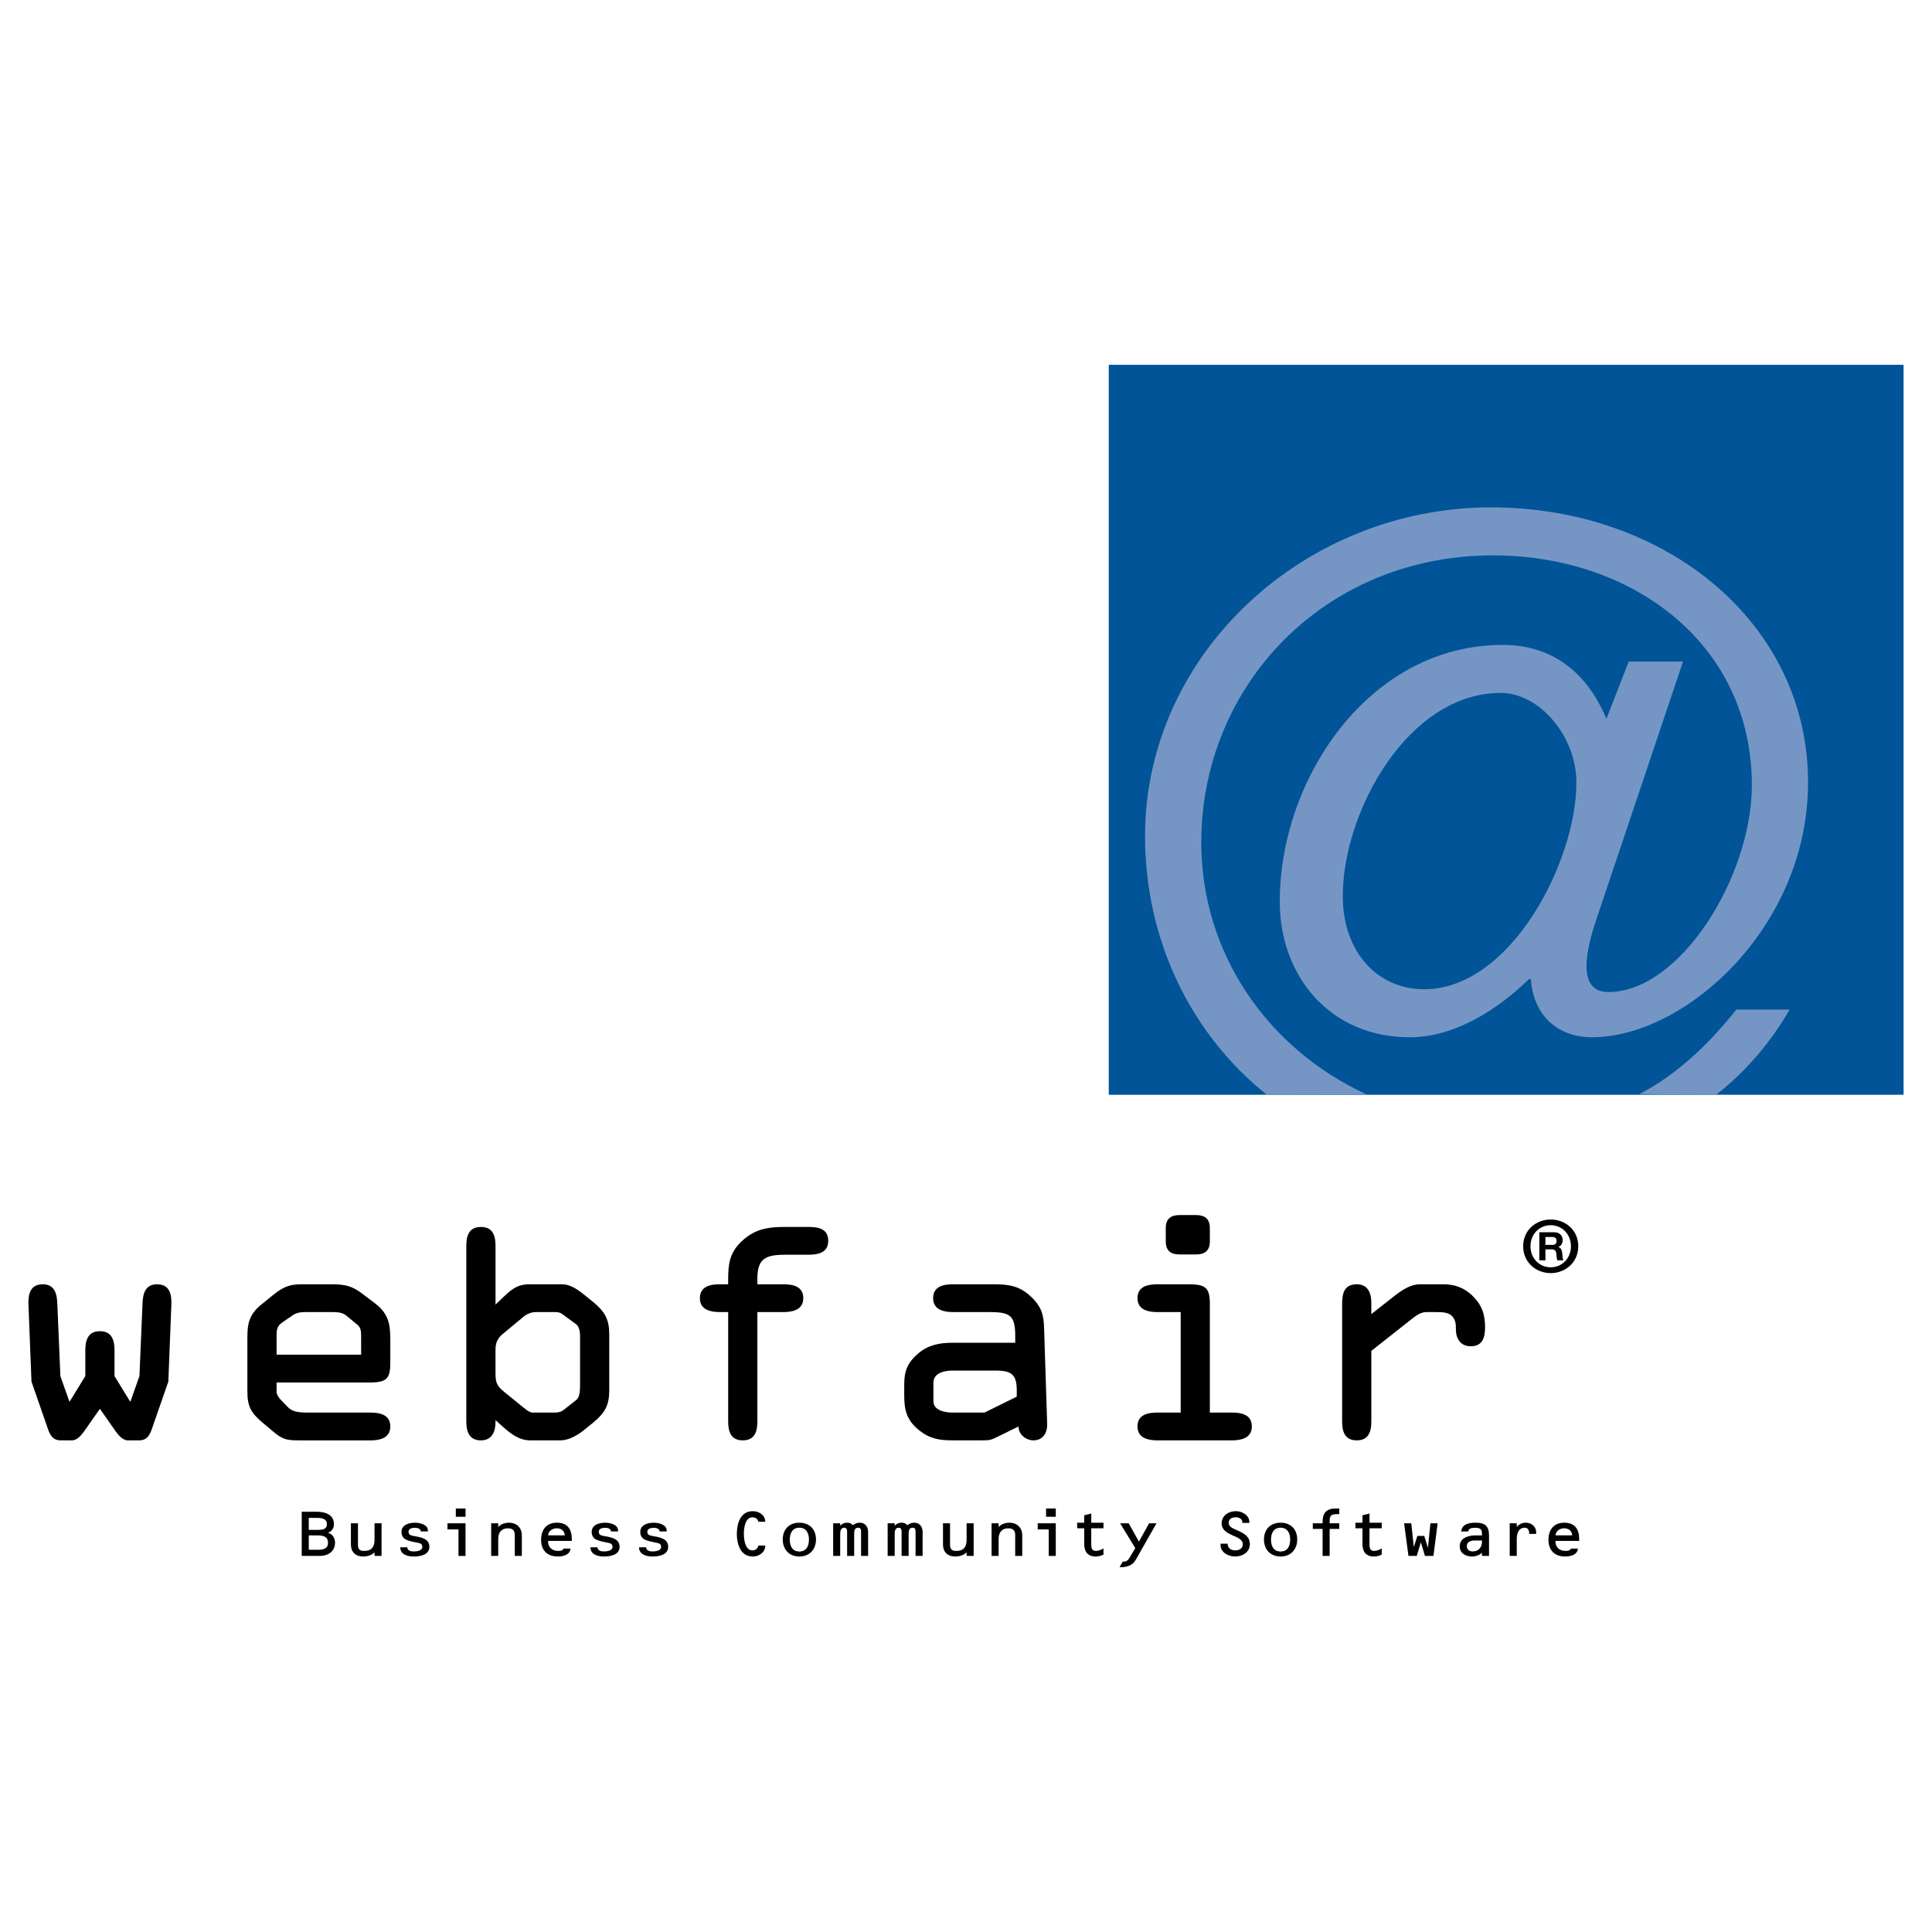 <?xml version="1.0" encoding="utf-8"?>
<!-- Generator: Adobe Illustrator 13.0.0, SVG Export Plug-In . SVG Version: 6.00 Build 14948)  -->
<!DOCTYPE svg PUBLIC "-//W3C//DTD SVG 1.0//EN" "http://www.w3.org/TR/2001/REC-SVG-20010904/DTD/svg10.dtd">
<svg version="1.0" id="Layer_1" xmlns="http://www.w3.org/2000/svg" xmlns:xlink="http://www.w3.org/1999/xlink" x="0px" y="0px"
	 width="192.756px" height="192.756px" viewBox="0 0 192.756 192.756" enable-background="new 0 0 192.756 192.756"
	 xml:space="preserve">
<g>
	<polygon fill-rule="evenodd" clip-rule="evenodd" fill="#FFFFFF" points="0,0 192.756,0 192.756,192.756 0,192.756 0,0 	"/>
	<polygon fill-rule="evenodd" clip-rule="evenodd" fill="#005497" points="129.567,109.225 189.921,109.225 189.921,36.396 
		110.621,36.396 110.621,109.225 129.567,109.225 	"/>
	<path fill-rule="evenodd" clip-rule="evenodd" fill="#7596C5" d="M163.549,109.154c3.779-1.91,7.135-5.193,9.685-8.43h5.319
		c-1.92,3.322-4.334,6.135-7.325,8.5L163.549,109.154L163.549,109.154z M126.391,109.225c-7.634-6.1-12.15-15.485-12.15-25.815
		c0-18.144,15.86-32.789,34.525-32.789c17.408,0,31.624,11.513,31.624,27.447c0,14.46-12.282,25.421-21.566,25.421
		c-3.191,0-5.802-1.936-6.093-5.803h-0.193c-2.901,2.855-7.253,5.803-11.895,5.803c-7.931,0-12.96-6.08-12.96-13.54
		c0-12.25,8.897-25.604,22.243-25.604c4.353,0,8.124,2.118,10.349,7.368l2.224-5.71h5.416l-8.606,25.604
		c-1.258,3.684-1.838,7.368,1.16,7.368c7.156,0,14.312-11.513,14.312-20.631c0-14.184-11.991-22.934-25.821-22.934
		c-16.827,0-29.109,12.986-29.109,28.644c0,11.078,6.642,20.599,16.449,25.112L126.391,109.225L126.391,109.225z M142.093,98.699
		c8.607,0,15.184-12.711,15.184-20.632c0-4.605-3.676-8.934-7.544-8.934c-9.284,0-15.764,11.881-15.764,20.263
		C133.969,95.014,137.45,98.699,142.093,98.699L142.093,98.699z"/>
	<path fill-rule="evenodd" clip-rule="evenodd" d="M11.424,137.293l1.578,2.57l0.91-2.57l0.303-7.166
		c0.031-0.953,0.213-1.994,1.457-1.994c1.274,0,1.457,1.041,1.426,1.994l-0.303,7.715l-1.426,4.102
		c-0.304,0.838-0.455,1.762-1.487,1.762h-1.123c-0.516,0-0.941-0.52-1.214-0.895l-1.578-2.254l-1.578,2.254
		c-0.273,0.375-0.698,0.895-1.213,0.895H6.054c-1.032,0-1.184-0.924-1.487-1.762l-1.426-4.102l-0.303-7.715
		c-0.031-0.953,0.151-1.994,1.426-1.994c1.244,0,1.426,1.041,1.457,1.994l0.303,7.166l0.91,2.57l1.578-2.57v-2.543
		c0-0.955,0.212-1.936,1.456-1.936c1.244,0,1.457,0.98,1.457,1.936V137.293L11.424,137.293z"/>
	<path fill-rule="evenodd" clip-rule="evenodd" d="M30.022,143.705c-1.214,0-1.7,0-2.61-0.75l-1.244-1.041
		c-1.153-0.982-1.487-1.617-1.487-3.119v-5.346c0-1.473,0.212-2.34,1.426-3.322l1.031-0.838c1.366-1.127,2.033-1.156,3.216-1.156
		h2.67c1.426,0,2.094,0.145,3.216,1.012l1.184,0.895c1.335,1.012,1.517,2.08,1.517,3.613v2.225c0,1.588-0.273,2.051-2.002,2.051
		h-9.345v0.924c0,0.26,0.212,0.607,0.424,0.811l0.729,0.75c0.395,0.404,0.971,0.52,1.941,0.52h6.25c0.971,0,2.002,0.203,2.002,1.387
		c0,1.215-1.153,1.387-2.002,1.387H30.022L30.022,143.705z M27.595,135.154h8.435v-1.676c0-0.52,0.03-0.953-0.364-1.301
		l-1.123-0.924c-0.364-0.318-0.94-0.348-1.396-0.348h-2.458c-0.546,0-1.001,0-1.486,0.318l-1.001,0.693
		c-0.364,0.26-0.607,0.463-0.607,1.271V135.154L27.595,135.154z"/>
	<path fill-rule="evenodd" clip-rule="evenodd" d="M49.439,130.156l0.516-0.492c0.971-0.924,1.548-1.531,2.882-1.531h3.216
		c0.759,0,1.426,0.404,2.154,0.982l1.001,0.809c1.153,0.953,1.578,1.734,1.578,3.207v5.576c0,1.475-0.425,2.254-1.578,3.207
		l-1.001,0.811c-0.698,0.549-1.547,0.98-2.275,0.98h-3.004c-1.183,0-2.002-0.693-2.822-1.414l-0.667-0.607v0.174
		c0,0.895-0.303,1.848-1.457,1.848c-1.244,0-1.457-0.98-1.457-1.936v-17.451c0-0.953,0.213-1.906,1.457-1.906
		c1.244,0,1.457,0.953,1.457,1.906V130.156L49.439,130.156z M49.439,137.031c0,0.896,0.122,1.242,0.88,1.85l1.668,1.357
		c0.365,0.289,0.819,0.693,1.123,0.693h2.215c0.425,0,0.698-0.086,0.91-0.26l1.274-1.01c0.334-0.262,0.364-0.926,0.364-1.475v-4.912
		c0-0.549-0.152-0.982-0.395-1.156l-1.335-0.98c-0.182-0.146-0.394-0.232-0.698-0.232h-2.033c-0.394,0-0.88,0.203-1.214,0.492
		l-1.881,1.561c-0.485,0.375-0.88,0.809-0.88,1.646V137.031L49.439,137.031z"/>
	<path fill-rule="evenodd" clip-rule="evenodd" d="M72.649,130.906H71.83c-0.85,0-2.002-0.174-2.002-1.387
		c0-1.184,1.032-1.387,2.002-1.387h0.819v-0.375c0-1.59,0.091-2.746,1.396-3.959c1.396-1.271,2.7-1.387,4.491-1.387h1.972
		c1.001,0,2.124,0.086,2.124,1.387c0,1.186-1.001,1.387-2.002,1.387h-2.275c-1.973,0-2.792,0.377-2.792,2.398v0.549h2.579
		c0.971,0,2.002,0.203,2.002,1.387c0,1.213-1.153,1.387-2.002,1.387h-2.579v10.893c0,0.953-0.212,1.906-1.457,1.906
		s-1.456-0.953-1.456-1.906V130.906L72.649,130.906z"/>
	<path fill-rule="evenodd" clip-rule="evenodd" d="M95.101,130.906c-0.85,0-2.002-0.174-2.002-1.387
		c0-1.184,1.031-1.387,2.002-1.387h4.005c1.518,0,2.609,0.145,3.762,1.242c1.123,1.07,1.275,1.908,1.306,3.295l0.303,9.418
		c0.03,0.809-0.394,1.617-1.364,1.617c-0.76,0-1.518-0.605-1.487-1.387l-2.002,0.982c-0.82,0.404-0.851,0.404-1.791,0.404H95.04
		c-1.305,0-2.245-0.143-3.307-0.98c-1.213-0.955-1.517-1.965-1.517-3.41v-1.213c0-1.33,0.333-2.168,1.426-3.092
		c1.001-0.838,2.124-1.041,3.398-1.041h6.25v-0.635c0-2.08-0.485-2.428-2.579-2.428H95.101L95.101,130.906z M95.07,136.742
		c-0.789,0-1.942,0.203-1.942,1.215v1.848c0,0.926,1.184,1.127,1.881,1.127h3.216l3.217-1.588v-0.607
		c0-1.531-0.456-1.994-2.063-1.994H95.07L95.07,136.742z"/>
	<path fill-rule="evenodd" clip-rule="evenodd" d="M120.707,140.932h2.185c0.971,0,2.003,0.203,2.003,1.387
		c0,1.215-1.153,1.387-2.003,1.387h-7.403c-0.85,0-2.002-0.172-2.002-1.387c0-1.184,1.031-1.387,2.002-1.387h2.307v-10.025h-2.307
		c-0.85,0-2.002-0.174-2.002-1.387c0-1.184,1.031-1.387,2.002-1.387h3.064c1.669,0,2.154,0.289,2.154,1.936V140.932L120.707,140.932
		z M116.308,122.527c0-0.982,0.577-1.299,1.365-1.299h1.669c0.789,0,1.365,0.316,1.365,1.299v1.33c0,0.982-0.576,1.299-1.365,1.299
		h-1.669c-0.788,0-1.365-0.316-1.365-1.299V122.527L116.308,122.527z"/>
	<path fill-rule="evenodd" clip-rule="evenodd" d="M133.904,130.184c0-1.01,0.122-2.051,1.457-2.051c1.152,0,1.456,0.924,1.456,1.85
		v1.127l2.275-1.791c0.819-0.637,1.669-1.186,2.579-1.186h2.336c1.123,0,2.063,0.348,2.853,1.098
		c0.971,0.926,1.305,1.879,1.305,3.15c0,0.953-0.183,1.936-1.426,1.936c-1.062,0-1.487-0.809-1.487-1.705
		c0-0.463,0-0.809-0.303-1.213c-0.364-0.492-1.062-0.492-1.761-0.492h-0.85c-0.546,0-0.939,0.26-1.456,0.664l-4.065,3.207v7.021
		c0,0.953-0.212,1.906-1.456,1.906s-1.457-0.953-1.457-1.906V130.184L133.904,130.184z"/>
	<path fill-rule="evenodd" clip-rule="evenodd" d="M153.578,122.943h1.503c0.515,0,0.826,0.338,0.826,0.771
		c0,0.324-0.136,0.568-0.434,0.705c0.298,0.08,0.379,0.379,0.393,0.662c0.027,0.178,0.014,0.502,0.122,0.664h-0.609
		c-0.081-0.176-0.067-0.447-0.108-0.678c-0.04-0.297-0.148-0.418-0.461-0.418h-0.622v1.096h-0.609V122.943L153.578,122.943z
		 M154.188,124.203h0.677c0.284,0,0.434-0.109,0.434-0.393c0-0.271-0.149-0.393-0.434-0.393h-0.677V124.203L154.188,124.203z
		 M154.716,121.67c1.448,0,2.749,1.043,2.749,2.668s-1.301,2.682-2.749,2.682c-1.449,0-2.75-1.057-2.75-2.682
		S153.267,121.67,154.716,121.67L154.716,121.67z M154.716,126.438c1.109,0,2.018-0.881,2.018-2.1s-0.908-2.1-2.018-2.1
		c-1.124,0-2.019,0.881-2.019,2.1S153.592,126.438,154.716,126.438L154.716,126.438z"/>
	<path fill-rule="evenodd" clip-rule="evenodd" d="M30.104,155.234v-4.406h1.495c0.867,0,1.72,0.287,1.72,1.262
		c0,0.369-0.219,0.707-0.594,0.832v0.012c0.464,0.098,0.703,0.559,0.703,0.988c0,0.67-0.471,1.312-1.542,1.312H30.104
		L30.104,155.234z M30.807,152.635h0.928c0.437,0,0.88-0.045,0.88-0.578c0-0.545-0.532-0.617-0.976-0.617h-0.833V152.635v1.988
		h0.949c0.505,0,0.969-0.117,0.969-0.701c0-0.617-0.464-0.734-1.003-0.734h-0.915v1.436V152.635L30.807,152.635z"/>
	<path fill-rule="evenodd" clip-rule="evenodd" d="M37.366,154.871c-0.266,0.299-0.744,0.422-1.14,0.422
		c-0.771,0-1.215-0.475-1.215-1.182v-2.133h0.703v2.133c0,0.441,0.15,0.623,0.635,0.623c0.757,0,1.017-0.449,1.017-1.105v-1.65
		h0.703v3.256h-0.703V154.871L37.366,154.871z"/>
	<path fill-rule="evenodd" clip-rule="evenodd" d="M41.988,152.791c-0.013-0.293-0.368-0.363-0.58-0.363
		c-0.253,0-0.648,0.059-0.648,0.389c0,0.281,0.191,0.371,0.45,0.416c0.689,0.131,1.631,0.223,1.631,1.1
		c0,0.785-0.894,0.961-1.556,0.961c-0.635,0-1.351-0.201-1.351-0.922h0.703c0.014,0.383,0.437,0.416,0.662,0.416
		c0.293,0,0.839-0.078,0.839-0.455c0-0.332-0.28-0.385-0.56-0.43c-0.3-0.053-0.737-0.148-1.017-0.273
		c-0.341-0.137-0.505-0.441-0.505-0.779c0-0.76,0.812-0.93,1.352-0.93c0.627,0,1.283,0.254,1.283,0.773v0.098H41.988L41.988,152.791
		z"/>
	<path fill-rule="evenodd" clip-rule="evenodd" d="M46.446,151.979v3.256h-0.703v-2.645h-1.099v-0.611H46.446L46.446,151.979z
		 M46.446,150.504v0.824h-0.969v-0.824H46.446L46.446,150.504z"/>
	<path fill-rule="evenodd" clip-rule="evenodd" d="M49.709,152.344h0.013c0.218-0.273,0.662-0.424,1.038-0.424
		c0.812,0,1.303,0.514,1.303,1.268v2.047h-0.703v-2.092c0-0.43-0.205-0.664-0.676-0.664c-0.689,0-0.976,0.449-0.976,1.061v1.695
		h-0.703v-3.256h0.703V152.344L49.709,152.344z"/>
	<path fill-rule="evenodd" clip-rule="evenodd" d="M54.686,153.74c-0.034,0.592,0.368,0.994,0.997,0.994
		c0.205,0,0.464-0.02,0.539-0.229h0.696c-0.034,0.619-0.737,0.787-1.269,0.787c-1.085,0-1.665-0.65-1.665-1.664
		c0-0.967,0.498-1.709,1.576-1.709c1.072,0,1.488,0.67,1.488,1.619v0.201H54.686L54.686,153.74z M56.344,153.182
		c-0.007-0.436-0.348-0.703-0.799-0.703c-0.43,0-0.833,0.268-0.86,0.703H56.344L56.344,153.182z"/>
	<path fill-rule="evenodd" clip-rule="evenodd" d="M60.966,152.791c-0.014-0.293-0.369-0.363-0.581-0.363
		c-0.252,0-0.648,0.059-0.648,0.389c0,0.281,0.191,0.371,0.45,0.416c0.689,0.131,1.631,0.223,1.631,1.1
		c0,0.785-0.894,0.961-1.556,0.961c-0.635,0-1.352-0.201-1.352-0.922h0.703c0.014,0.383,0.437,0.416,0.662,0.416
		c0.293,0,0.839-0.078,0.839-0.455c0-0.332-0.28-0.385-0.56-0.43c-0.3-0.053-0.737-0.148-1.017-0.273
		c-0.341-0.137-0.505-0.441-0.505-0.779c0-0.76,0.812-0.93,1.351-0.93c0.628,0,1.283,0.254,1.283,0.773v0.098H60.966L60.966,152.791
		z"/>
	<path fill-rule="evenodd" clip-rule="evenodd" d="M65.812,152.791c-0.014-0.293-0.369-0.363-0.58-0.363
		c-0.252,0-0.648,0.059-0.648,0.389c0,0.281,0.191,0.371,0.451,0.416c0.689,0.131,1.631,0.223,1.631,1.1
		c0,0.785-0.895,0.961-1.556,0.961c-0.635,0-1.352-0.201-1.352-0.922h0.703c0.014,0.383,0.437,0.416,0.662,0.416
		c0.293,0,0.839-0.078,0.839-0.455c0-0.332-0.28-0.385-0.56-0.43c-0.3-0.053-0.737-0.148-1.017-0.273
		c-0.341-0.137-0.505-0.441-0.505-0.779c0-0.76,0.812-0.93,1.352-0.93c0.628,0,1.283,0.254,1.283,0.773v0.098H65.812L65.812,152.791
		z"/>
	<path fill-rule="evenodd" clip-rule="evenodd" d="M75.649,151.822c-0.021-0.266-0.28-0.441-0.573-0.441
		c-0.744,0-0.86,1.111-0.86,1.631c0,0.527,0.102,1.67,0.86,1.67c0.293,0,0.553-0.195,0.573-0.48h0.703
		c0,0.656-0.593,1.092-1.249,1.092c-1.249,0-1.59-1.287-1.59-2.248c0-1.014,0.341-2.275,1.59-2.275c0.656,0,1.249,0.424,1.249,1.053
		H75.649L75.649,151.822z"/>
	<path fill-rule="evenodd" clip-rule="evenodd" d="M81.411,153.59c0,0.963-0.607,1.703-1.659,1.703c-1.051,0-1.658-0.74-1.658-1.703
		c0-0.986,0.621-1.67,1.658-1.67C80.783,151.92,81.411,152.604,81.411,153.59L81.411,153.59z M78.797,153.598
		c0,0.604,0.218,1.195,0.955,1.195c0.737,0,0.956-0.592,0.956-1.195c0-0.605-0.252-1.178-0.956-1.178
		C79.049,152.42,78.797,152.992,78.797,153.598L78.797,153.598z"/>
	<path fill-rule="evenodd" clip-rule="evenodd" d="M83.828,152.219c0.089-0.098,0.191-0.168,0.3-0.221
		c0.116-0.051,0.239-0.078,0.375-0.078c0.239,0,0.451,0.072,0.594,0.254c0.191-0.176,0.423-0.254,0.689-0.254
		c0.553,0,0.826,0.436,0.826,0.916v2.398h-0.703v-2.398c0-0.201-0.014-0.416-0.293-0.416c-0.41,0-0.396,0.416-0.396,0.689v2.125
		h-0.703v-2.398c0-0.182-0.034-0.416-0.287-0.416c-0.396,0-0.403,0.416-0.403,0.689v2.125h-0.703v-3.256h0.703V152.219
		L83.828,152.219z"/>
	<path fill-rule="evenodd" clip-rule="evenodd" d="M89.266,152.219c0.089-0.098,0.191-0.168,0.3-0.221
		c0.116-0.051,0.239-0.078,0.375-0.078c0.239,0,0.451,0.072,0.594,0.254c0.191-0.176,0.423-0.254,0.689-0.254
		c0.553,0,0.825,0.436,0.825,0.916v2.398h-0.703v-2.398c0-0.201-0.014-0.416-0.294-0.416c-0.409,0-0.396,0.416-0.396,0.689v2.125
		h-0.703v-2.398c0-0.182-0.034-0.416-0.286-0.416c-0.396,0-0.403,0.416-0.403,0.689v2.125h-0.703v-3.256h0.703V152.219
		L89.266,152.219z"/>
	<path fill-rule="evenodd" clip-rule="evenodd" d="M96.438,154.871c-0.266,0.299-0.744,0.422-1.14,0.422
		c-0.771,0-1.215-0.475-1.215-1.182v-2.133h0.703v2.133c0,0.441,0.15,0.623,0.635,0.623c0.757,0,1.017-0.449,1.017-1.105v-1.65
		h0.703v3.256h-0.703V154.871L96.438,154.871z"/>
	<path fill-rule="evenodd" clip-rule="evenodd" d="M99.633,152.344h0.014c0.219-0.273,0.662-0.424,1.038-0.424
		c0.812,0,1.304,0.514,1.304,1.268v2.047h-0.704v-2.092c0-0.43-0.204-0.664-0.675-0.664c-0.689,0-0.977,0.449-0.977,1.061v1.695
		h-0.702v-3.256h0.702V152.344L99.633,152.344z"/>
	<path fill-rule="evenodd" clip-rule="evenodd" d="M105.335,151.979v3.256h-0.703v-2.645h-1.099v-0.611H105.335L105.335,151.979z
		 M105.335,150.504v0.824h-0.969v-0.824H105.335L105.335,150.504z"/>
	<path fill-rule="evenodd" clip-rule="evenodd" d="M108.874,151.92h1.221v0.559h-1.221v1.633c0,0.305,0.055,0.623,0.457,0.623
		c0.239,0,0.573-0.117,0.764-0.254v0.617c-0.218,0.125-0.518,0.195-0.777,0.195c-0.825,0-1.146-0.52-1.146-1.248v-1.566h-0.703
		v-0.559h0.703v-0.74l0.703-0.176V151.92L108.874,151.92z"/>
	<path fill-rule="evenodd" clip-rule="evenodd" d="M114.648,151.979h0.737l-2.088,3.672c-0.287,0.508-0.838,0.709-1.445,0.709
		h-0.156l0.318-0.559h0.109c0.252,0,0.416-0.131,0.532-0.318l0.613-1.027l-1.515-2.477h0.86l1.017,1.826L114.648,151.979
		L114.648,151.979z"/>
	<path fill-rule="evenodd" clip-rule="evenodd" d="M121.776,154.15v-0.137h0.703c0.007,0.416,0.313,0.668,0.75,0.668
		c0.396,0,0.765-0.182,0.765-0.609c0-0.482-0.525-0.67-1.051-0.904c-0.525-0.24-1.058-0.52-1.058-1.176
		c0-0.76,0.662-1.223,1.426-1.223c0.635,0,1.338,0.424,1.338,1.086v0.084h-0.703c0.027-0.371-0.279-0.559-0.648-0.559
		c-0.368,0-0.709,0.137-0.709,0.553c0,0.318,0.266,0.486,0.532,0.604l0.409,0.184c0.628,0.285,1.167,0.598,1.167,1.344
		c0,0.773-0.703,1.229-1.468,1.229C122.534,155.293,121.776,154.877,121.776,154.15L121.776,154.15z"/>
	<path fill-rule="evenodd" clip-rule="evenodd" d="M129.424,153.59c0,0.963-0.607,1.703-1.659,1.703
		c-1.051,0-1.658-0.74-1.658-1.703c0-0.986,0.621-1.67,1.658-1.67C128.795,151.92,129.424,152.604,129.424,153.59L129.424,153.59z
		 M126.81,153.598c0,0.604,0.218,1.195,0.955,1.195s0.956-0.592,0.956-1.195c0-0.605-0.253-1.178-0.956-1.178
		S126.81,152.992,126.81,153.598L126.81,153.598z"/>
	<path fill-rule="evenodd" clip-rule="evenodd" d="M133.621,151.979v0.559h-0.962v2.697h-0.703v-2.697h-0.976v-0.559h0.976v-0.156
		c0-0.824,0.335-1.318,1.304-1.318h0.361v0.559h-0.156c-0.669,0-0.806,0.123-0.806,0.76v0.156H133.621L133.621,151.979z"/>
	<path fill-rule="evenodd" clip-rule="evenodd" d="M136.635,151.92h1.222v0.559h-1.222v1.633c0,0.305,0.055,0.623,0.457,0.623
		c0.239,0,0.573-0.117,0.765-0.254v0.617c-0.219,0.125-0.519,0.195-0.778,0.195c-0.826,0-1.146-0.52-1.146-1.248v-1.566h-0.702
		v-0.559h0.702v-0.74l0.703-0.176V151.92L136.635,151.92z"/>
	<polygon fill-rule="evenodd" clip-rule="evenodd" points="141.05,154.318 141.063,154.318 141.411,153.24 142.101,153.24 
		142.455,154.391 142.469,154.391 142.715,151.979 143.432,151.979 143.015,155.234 142.169,155.234 141.766,153.902 
		141.752,153.902 141.35,155.234 140.523,155.234 140.087,151.979 140.804,151.979 141.05,154.318 	"/>
	<path fill-rule="evenodd" clip-rule="evenodd" d="M147.857,154.924c-0.267,0.24-0.628,0.369-0.989,0.369
		c-0.662,0-1.229-0.344-1.229-1.008c0-0.844,0.832-1.098,1.583-1.098h0.635v-0.117c0-0.369-0.055-0.643-0.635-0.643
		c-0.361,0-0.73,0.051-0.73,0.369h-0.702c0.047-0.721,0.771-0.877,1.398-0.877c0.989,0,1.372,0.332,1.372,1.287v2.027h-0.703
		V154.924L147.857,154.924z M147.127,153.695c-0.382,0-0.785,0.135-0.785,0.564c0,0.338,0.253,0.527,0.594,0.527
		c0.621,0,0.922-0.449,0.922-0.982v-0.109H147.127L147.127,153.695z"/>
	<path fill-rule="evenodd" clip-rule="evenodd" d="M151.328,152.336h0.013c0.212-0.266,0.526-0.416,0.888-0.416
		c0.601,0,1.038,0.41,1.038,0.988v0.131h-0.704v-0.098c0-0.254-0.129-0.521-0.43-0.521c-0.669,0-0.805,0.639-0.805,1.131v1.684
		h-0.703v-3.256h0.703V152.336L151.328,152.336z"/>
	<path fill-rule="evenodd" clip-rule="evenodd" d="M155.193,153.74c-0.033,0.592,0.369,0.994,0.997,0.994
		c0.205,0,0.464-0.02,0.539-0.229h0.696c-0.034,0.619-0.737,0.787-1.27,0.787c-1.085,0-1.665-0.65-1.665-1.664
		c0-0.967,0.498-1.709,1.576-1.709c1.071,0,1.488,0.67,1.488,1.619v0.201H155.193L155.193,153.74z M156.853,153.182
		c-0.007-0.436-0.349-0.703-0.799-0.703c-0.43,0-0.832,0.268-0.86,0.703H156.853L156.853,153.182z"/>
</g>
</svg>
